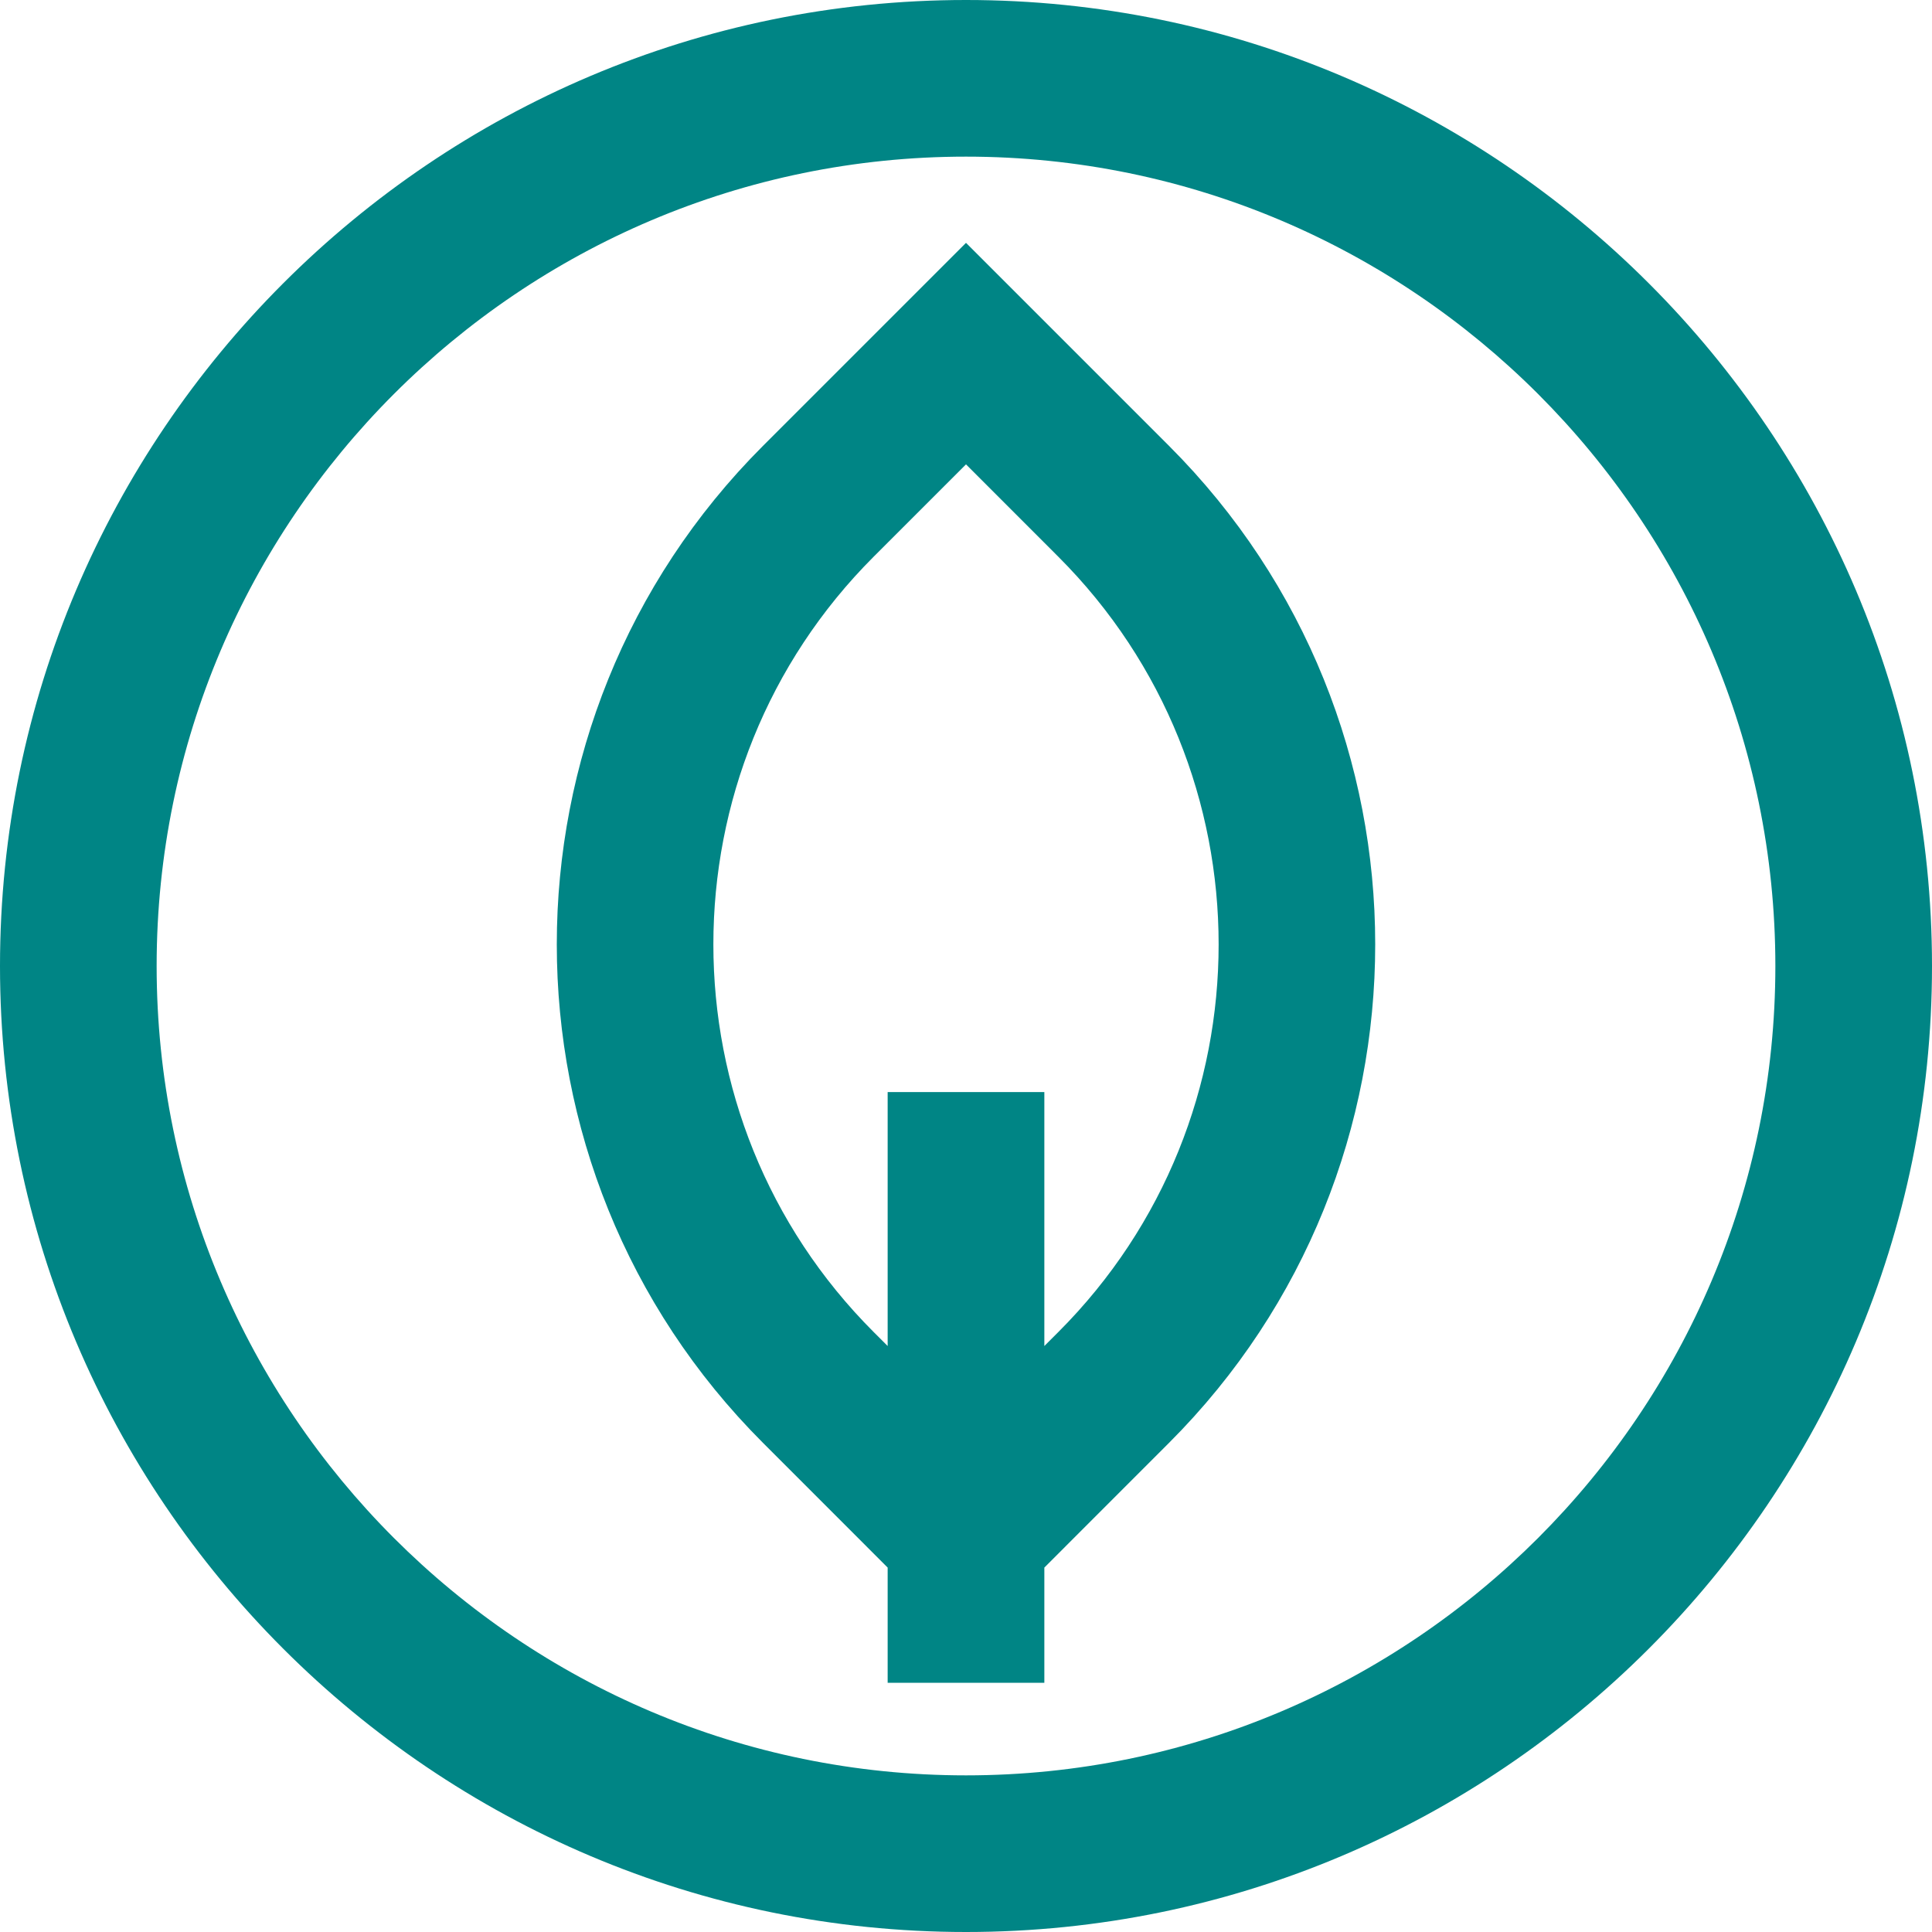 <svg width="40" height="40" viewBox="0 0 40 40" fill="none" xmlns="http://www.w3.org/2000/svg">
<path d="M20 0C8.972 0 0 8.972 0 20C0 31.028 8.972 40 20 40C31.028 40 40 31.028 40 20C40 8.972 31.028 0 20 0ZM20 36.757C10.76 36.757 3.243 29.24 3.243 20C3.243 10.76 10.76 3.243 20 3.243C29.24 3.243 36.757 10.76 36.757 20C36.757 29.24 29.24 36.757 20 36.757Z" fill="#008585"/>
<path d="M24.204 9.232L20 5.028L15.796 9.232C10.105 14.923 10.105 24.182 15.796 29.872L18.378 32.455V34.841H21.622V32.455L24.204 29.872C29.895 24.182 29.895 14.923 24.204 9.232ZM21.911 27.579L21.622 27.868V22.61H18.378V27.868L18.089 27.579C13.663 23.153 13.663 15.951 18.089 11.525L20 9.614L21.911 11.526C26.337 15.951 26.337 23.153 21.911 27.579Z" fill="#008585"/>
</svg>
